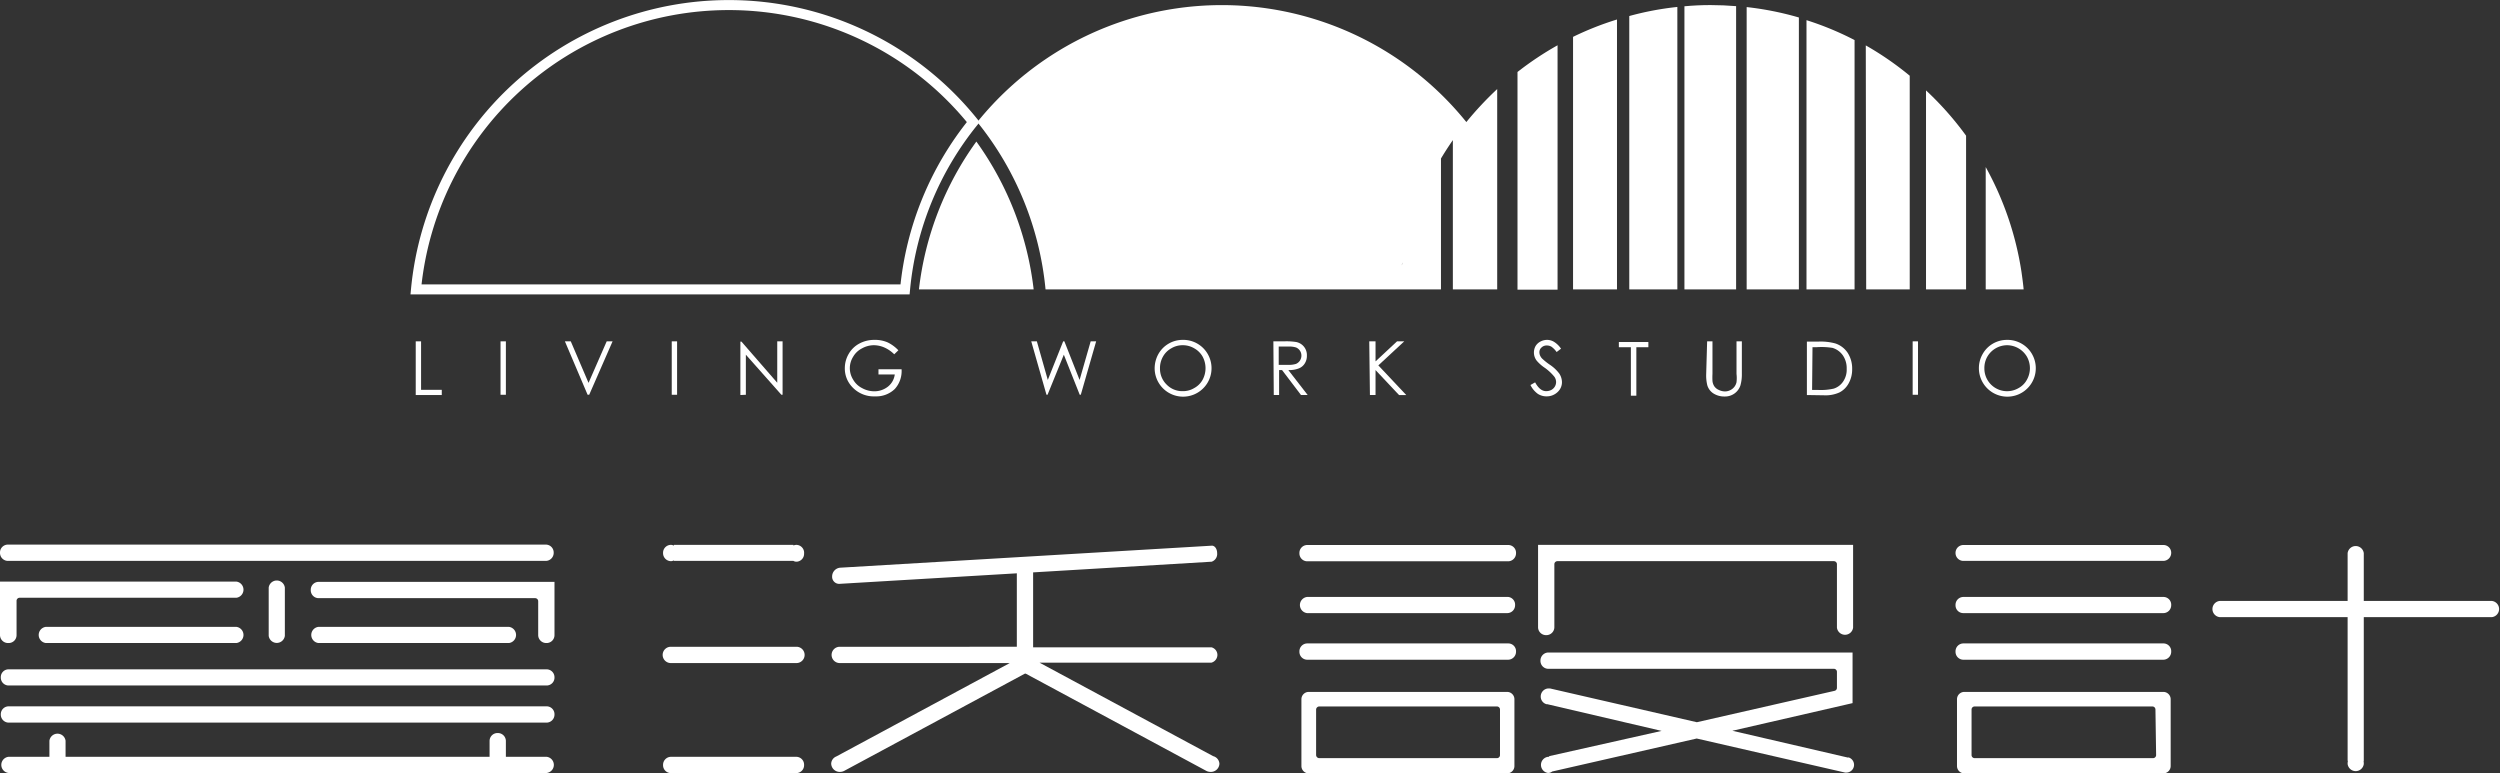 <svg xmlns="http://www.w3.org/2000/svg" viewBox="0 0 187.2 57.89"><rect x="0" y="0" width="187.2" height="57.89" fill="#333333" stroke="none"/><defs><style>.cls-1{fill:#fff;}.cls-2{fill:none;stroke:#fff;stroke-miterlimit:10;stroke-width:0.75px;}</style></defs><g id="圖層_2" data-name="圖層 2"><g id="圖層_1-2" data-name="圖層 1"><path class="cls-1" d="M31.13,25.56h.4v3.63h1.55v.39H31.13Z"/><path class="cls-1" d="M37.48,25.56h.4v4h-.4Z"/><path class="cls-1" d="M42.3,25.56h.44l1.33,3.11,1.36-3.11h.44l-1.75,4H44Z"/><path class="cls-1" d="M50.3,25.56h.4v4h-.4Z"/><path class="cls-1" d="M55.44,29.58v-4h.08l2.68,3.08V25.56h.4v4h-.09l-2.66-3v3Z"/><path class="cls-1" d="M67.27,26.23l-.31.3a2.45,2.45,0,0,0-.74-.51,2,2,0,0,0-.78-.17,1.84,1.84,0,0,0-.9.24,1.6,1.6,0,0,0-.66.63,1.6,1.6,0,0,0,0,1.7,1.59,1.59,0,0,0,.67.64,1.91,1.91,0,0,0,.94.24,1.64,1.64,0,0,0,1-.35,1.38,1.38,0,0,0,.51-.91H65.78v-.39h1.73A2,2,0,0,1,67,29.13a2,2,0,0,1-1.47.55,2.2,2.2,0,0,1-1.77-.76,2,2,0,0,1-.5-1.35,2.12,2.12,0,0,1,.29-1.07,2,2,0,0,1,.79-.77,2.34,2.34,0,0,1,1.13-.28,2.38,2.38,0,0,1,1,.19A2.78,2.78,0,0,1,67.27,26.23Z"/><path class="cls-1" d="M77.22,25.56h.42l.82,2.89,1.15-2.89h.09l1.14,2.89.83-2.89h.41l-1.15,4h-.08l-1.19-3-1.22,3h-.08Z"/><path class="cls-1" d="M88.56,25.45a2.11,2.11,0,0,1,1.53.61,2.13,2.13,0,1,1-3.63,1.53,2.23,2.23,0,0,1,.28-1.08,2.08,2.08,0,0,1,1.82-1.06Zm0,.4a1.62,1.62,0,0,0-.85.23,1.59,1.59,0,0,0-.63.63,1.72,1.72,0,0,0-.22.88,1.66,1.66,0,0,0,.5,1.21,1.63,1.63,0,0,0,1.2.49,1.61,1.61,0,0,0,.86-.23,1.57,1.57,0,0,0,.63-.62,1.83,1.83,0,0,0,0-1.74,1.63,1.63,0,0,0-.63-.62A1.66,1.66,0,0,0,88.58,25.85Z"/><path class="cls-1" d="M95.35,25.56h.8a4.76,4.76,0,0,1,.91.05,1,1,0,0,1,.58.35,1,1,0,0,1,.22.67,1.05,1.05,0,0,1-.15.57.91.91,0,0,1-.44.38,1.93,1.93,0,0,1-.8.13l1.45,1.87h-.5L96,27.71h-.22v1.87h-.4Zm.4.39v1.37h.69a1.81,1.81,0,0,0,.6-.07.68.68,0,0,0,.3-.25.7.7,0,0,0,.11-.38.66.66,0,0,0-.11-.36.67.67,0,0,0-.29-.24,1.7,1.7,0,0,0-.59-.07Z"/><path class="cls-1" d="M102.53,25.56H103v1.5l1.61-1.5h.54l-1.94,1.8,2.09,2.22h-.54L103,27.71v1.87h-.42Z"/><path class="cls-1" d="M114.6,28.83l.35-.2c.24.44.51.66.83.66a.85.85,0,0,0,.38-.09.68.68,0,0,0,.27-.26.66.66,0,0,0,.09-.33.68.68,0,0,0-.13-.4,3.72,3.72,0,0,0-.69-.65,3,3,0,0,1-.63-.55,1,1,0,0,1-.21-.61,1,1,0,0,1,.12-.48.91.91,0,0,1,.36-.34,1.06,1.06,0,0,1,.5-.13,1,1,0,0,1,.53.15,1.75,1.75,0,0,1,.52.51l-.33.25a1.64,1.64,0,0,0-.39-.4.67.67,0,0,0-.34-.09.54.54,0,0,0-.4.15.46.46,0,0,0-.16.36.62.62,0,0,0,.06.26.73.73,0,0,0,.2.26,4.46,4.46,0,0,0,.52.41,2.81,2.81,0,0,1,.72.68,1.21,1.21,0,0,1,.19.61,1,1,0,0,1-.33.76,1.17,1.17,0,0,1-.81.32,1.19,1.19,0,0,1-.67-.19A1.79,1.79,0,0,1,114.6,28.83Z"/><path class="cls-1" d="M121.22,26v-.39h2.21V26h-.9v3.63h-.41V26Z"/><path class="cls-1" d="M127.83,25.56h.4V28a4.78,4.78,0,0,0,0,.53.9.9,0,0,0,.14.4.79.79,0,0,0,.34.27,1.06,1.06,0,0,0,.45.11.86.86,0,0,0,.39-.09.86.86,0,0,0,.48-.6,2.6,2.6,0,0,0,0-.62V25.56h.4V28a3,3,0,0,1-.11.87,1.21,1.21,0,0,1-1.18.82,1.51,1.51,0,0,1-.84-.23,1.09,1.09,0,0,1-.46-.62,3.09,3.09,0,0,1-.08-.84Z"/><path class="cls-1" d="M135.3,29.58v-4h.83a4.15,4.15,0,0,1,1.31.14,1.77,1.77,0,0,1,.92.71,2.17,2.17,0,0,1,.33,1.21,2.13,2.13,0,0,1-.26,1.06,1.65,1.65,0,0,1-.68.68,2.51,2.51,0,0,1-1.17.22Zm.39-.38h.46a4.38,4.38,0,0,0,1.16-.1,1.33,1.33,0,0,0,.71-.54,1.56,1.56,0,0,0,.26-.94,1.7,1.7,0,0,0-.28-1,1.46,1.46,0,0,0-.78-.57A5.2,5.2,0,0,0,136,26h-.28Z"/><path class="cls-1" d="M143.22,25.56h.4v4h-.4Z"/><path class="cls-1" d="M150.28,25.45a2.13,2.13,0,0,1,1.53.61,2.13,2.13,0,1,1-3.63,1.53,2.12,2.12,0,0,1,.28-1.08,2.06,2.06,0,0,1,.77-.78A2.11,2.11,0,0,1,150.28,25.45Zm0,.4a1.72,1.72,0,0,0-1.47.86,1.72,1.72,0,0,0-.22.88,1.7,1.7,0,0,0,2.56,1.47,1.54,1.54,0,0,0,.62-.62,1.76,1.76,0,0,0,0-1.74,1.74,1.74,0,0,0-1.49-.85Z"/><path class="cls-2" d="M54.56.38A23.49,23.49,0,0,1,72.88,9.14a23.4,23.4,0,0,0-5.11,12.53H31.15A23.52,23.52,0,0,1,54.56.38Z"/><path class="cls-1" d="M68.81,21.67H77.4A23.57,23.57,0,0,0,73.11,10.6,23.44,23.44,0,0,0,68.81,21.67Z"/><path class="cls-1" d="M151.37,20.37a23.46,23.46,0,0,0-2.68-7.86v9.16h2.84C151.49,21.23,151.43,20.8,151.37,20.37Z"/><path class="cls-1" d="M126.13.47v21.2H130V.46c-.63-.05-1.27-.08-1.92-.08S126.78.41,126.13.47Z"/><path class="cls-1" d="M122,21.67h3.6V.52a22.44,22.44,0,0,0-3.6.68Z"/><path class="cls-1" d="M117.79,21.67h3.29V1.46a22.73,22.73,0,0,0-3.29,1.3Z"/><path class="cls-1" d="M113.63,16v5.69h3V3.39a23.67,23.67,0,0,0-3,2Z"/><path class="cls-1" d="M109.8,9.14a23.52,23.52,0,0,0-36.62,0,23.48,23.48,0,0,1,5.11,12.53H107.9v-9.8c.28-.47.58-.93.89-1.38V21.67h3.32v-9s0,0,0,0v-6A24.85,24.85,0,0,0,109.8,9.14Zm-2,3,.14-.26Zm-2.85,8c0-.16,0-.32.08-.48C105,19.78,104.93,19.94,104.91,20.1Zm.31-1.59.12-.48Zm.51-1.82c0-.05,0-.1,0-.16S105.74,16.64,105.73,16.69Zm.56-1.57.21-.48Zm.64-1.42.24-.49Z"/><path class="cls-1" d="M130.79,21.67h3.91V1.31a22.94,22.94,0,0,0-3.91-.78Z"/><path class="cls-1" d="M135.27,21.67h3.6V3a22.73,22.73,0,0,0-3.6-1.49Z"/><path class="cls-1" d="M139.74,21.67H143v-16a23.18,23.18,0,0,0-3.29-2.27Z"/><path class="cls-1" d="M144.22,21.67h3V10.16a23.49,23.49,0,0,0-3-3.39Z"/><path class="cls-1" d="M59.64,40.8a.59.59,0,0,0-.23.05V40.8H50.46v.06a.46.46,0,0,0-.23-.06.59.59,0,0,0-.58.61.6.6,0,0,0,.58.61.46.46,0,0,0,.23-.06V42h8.95V42a.46.46,0,0,0,.23.06.59.59,0,0,0,.57-.61A.59.59,0,0,0,59.64,40.8Z"/><path class="cls-1" d="M20.12,44v3.61a.61.61,0,0,0,1.21,0V44a.61.61,0,0,0-1.21,0Z"/><path class="cls-1" d="M112.94,40.81H97.87a.59.59,0,0,0-.57.61.59.59,0,0,0,.57.61h15.07a.6.6,0,0,0,.58-.61A.58.58,0,0,0,112.94,40.81Z"/><path class="cls-1" d="M112.94,44.7H97.87a.61.61,0,0,0,0,1.21h15v0h0a.59.59,0,0,0,.58-.6A.58.58,0,0,0,112.94,44.7Z"/><path class="cls-1" d="M112.94,48.18H97.87a.59.59,0,0,0-.57.61.59.59,0,0,0,.57.61h15.07a.6.6,0,0,0,.58-.61A.58.58,0,0,0,112.94,48.18Z"/><path class="cls-1" d="M113,49.39h0Z"/><path class="cls-1" d="M115.78,47.56a.6.6,0,0,0,.61-.57V42.25a.23.23,0,0,1,.23-.23h20.7a.23.23,0,0,1,.23.23V47a.61.61,0,0,0,1.21,0V40.8H115.17V47A.6.6,0,0,0,115.78,47.56Z"/><path class="cls-1" d="M186.62,45H177V41.42a.61.61,0,0,0-1.21,0V45h-9.59a.61.61,0,0,0,0,1.21h9.59V56.94a.22.22,0,0,1,0,.16l0,.11a.61.61,0,0,0,1.21,0l0-.11a.24.24,0,0,1,0-.14V46.21h9.6a.61.61,0,0,0,0-1.21Z"/><path class="cls-1" d="M138.41,56.72a.15.15,0,0,1-.07,0l-8.62-2,9-2.07V48.86h-1.35l-.09,0H115.93a.6.6,0,0,0-.58.61.59.59,0,0,0,.57.61h21.4a.23.23,0,0,1,.23.24v1.18a.23.23,0,0,1-.18.23l-10.31,2.35-11-2.53h0l-.1,0a.6.6,0,0,0-.59.61.59.59,0,0,0,.43.57l.06,0,8.56,2L116,56.62l0,.05-.08,0a.61.61,0,0,0,0,1.21.51.51,0,0,0,.31-.11v0l10.82-2.47,11.11,2.55h.12a.58.58,0,0,0,.12-1.14Z"/><path class="cls-1" d="M59.64,48.43H50.23a.61.61,0,0,0,0,1.22h9.41a.61.61,0,0,0,0-1.22Z"/><path class="cls-1" d="M38.11,48.15a.61.61,0,0,0,0-1.21H23.84a.61.61,0,0,0,0,1.21Z"/><path class="cls-1" d="M23.27,44.18a.59.59,0,0,0,.57.61H40.07a.23.23,0,0,1,.23.24v2.54a.6.6,0,0,0,.61.58.59.59,0,0,0,.61-.58v-4H23.84A.59.59,0,0,0,23.27,44.18Z"/><path class="cls-1" d="M59.64,56.67H50.23a.6.6,0,0,0-.58.61.59.59,0,0,0,.58.61h9.41a.59.59,0,0,0,.57-.61A.59.59,0,0,0,59.64,56.67Z"/><path class="cls-1" d="M112.87,51.81H98a.55.55,0,0,0-.55.55v5a.55.55,0,0,0,.55.55h14.86a.55.55,0,0,0,.54-.55v-5A.55.55,0,0,0,112.87,51.81Zm-.55,4.72a.23.23,0,0,1-.23.24H98.78a.24.24,0,0,1-.23-.24V53.14a.24.24,0,0,1,.23-.24h13.31a.23.23,0,0,1,.23.24Z"/><path class="cls-1" d="M17.7,46.94H3.43a.61.61,0,0,0,0,1.21H17.7a.61.61,0,0,0,0-1.21Z"/><path class="cls-1" d="M.63,48.15a.59.59,0,0,0,.61-.58V45a.23.23,0,0,1,.23-.24H17.7a.61.61,0,0,0,0-1.21H0v4A.6.6,0,0,0,.63,48.15Z"/><path class="cls-1" d="M.57,42H40.88a.6.6,0,0,0,.58-.61.59.59,0,0,0-.58-.61H.57a.59.59,0,0,0-.57.61A.6.6,0,0,0,.57,42Z"/><path class="cls-1" d="M40.94,50.12H.63a.58.58,0,0,0-.57.6.59.59,0,0,0,.57.61H40.94a.59.59,0,0,0,.58-.61A.59.59,0,0,0,40.94,50.12Z"/><path class="cls-1" d="M40.94,52.89H.63a.59.59,0,0,0-.57.61.6.6,0,0,0,.57.61H40.94a.6.6,0,0,0,.58-.61A.59.59,0,0,0,40.94,52.89Z"/><path class="cls-1" d="M90.84,56.62l-13-7h12.8s0,0,.07,0a.61.61,0,0,0,.45-.58.59.59,0,0,0-.45-.57l-.06,0H77.36V42.86l13.37-.8h0a.61.61,0,0,0,.41-.64c0-.31-.17-.56-.39-.56h0L62.9,42.51a.66.66,0,0,0-.59.65.53.53,0,0,0,.53.56l13.3-.79v5.5H62.88a.61.61,0,0,0,0,1.22H75.61l-13,7a.6.6,0,0,0-.37.54.64.64,0,0,0,.67.61.68.68,0,0,0,.29-.07l13.51-7.27a.12.12,0,0,1,.13,0l13.52,7.28a.74.74,0,0,0,.28.06.64.64,0,0,0,.67-.61A.62.62,0,0,0,90.84,56.62Z"/><path class="cls-1" d="M162,40.81H147a.59.59,0,0,0-.57.61A.59.59,0,0,0,147,42H162a.6.6,0,0,0,.58-.61A.58.58,0,0,0,162,40.81Z"/><path class="cls-1" d="M162,44.7H147a.59.59,0,0,0-.57.61.58.58,0,0,0,.57.6h15l0,0H162a.59.59,0,0,0,.58-.6A.58.58,0,0,0,162,44.7Z"/><path class="cls-1" d="M162.06,49.39h0Z"/><path class="cls-1" d="M162,48.18H147a.59.59,0,0,0-.57.61.59.59,0,0,0,.57.61H162a.6.6,0,0,0,.58-.61A.58.58,0,0,0,162,48.18Z"/><path class="cls-1" d="M162,51.81H147.09a.55.55,0,0,0-.55.55v5a.55.55,0,0,0,.55.55H162a.55.55,0,0,0,.54-.55v-5A.55.55,0,0,0,162,51.81Zm-.55,4.72a.23.23,0,0,1-.23.24H147.86a.23.23,0,0,1-.23-.24V53.14a.23.23,0,0,1,.23-.24h13.31a.23.23,0,0,1,.23.24Z"/><path class="cls-1" d="M40.94,56.67H37.88v-1.2a.6.6,0,0,0-.62-.58.59.59,0,0,0-.6.58v1.2H4.91v-1.2a.61.61,0,0,0-1.21,0v1.2H.63a.61.61,0,0,0,0,1.21H40.94a.61.61,0,0,0,0-1.21Z"/></g></g></svg>